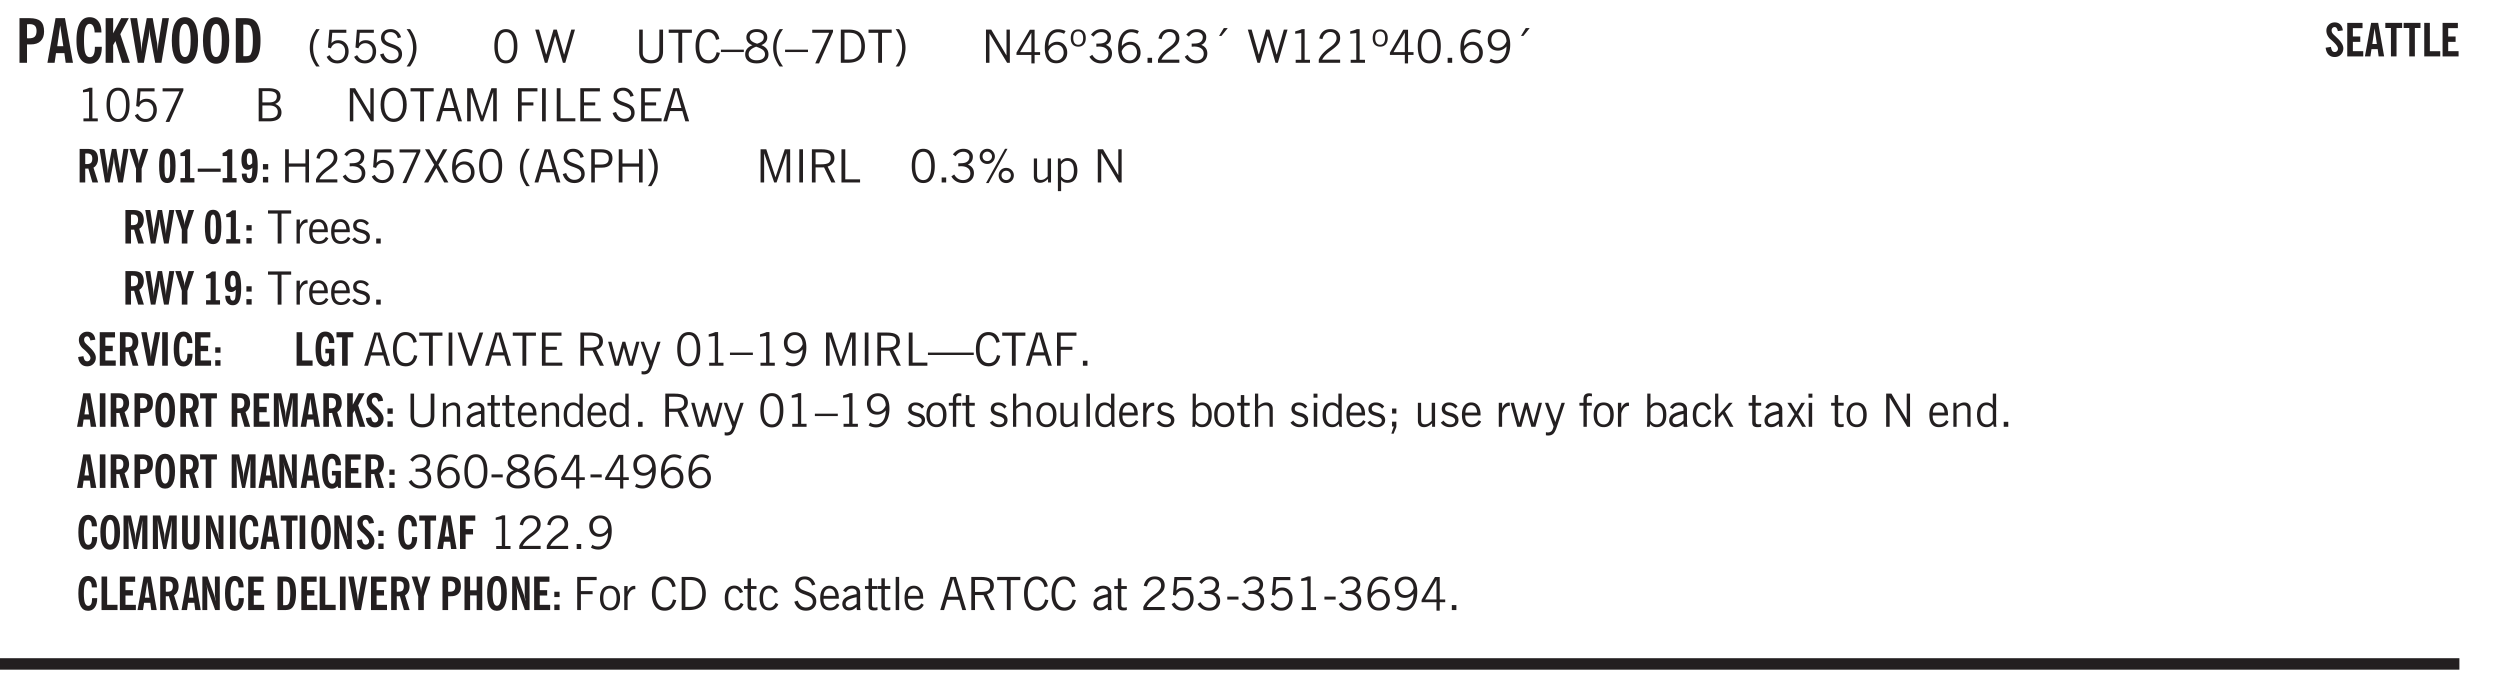 <svg xmlns="http://www.w3.org/2000/svg" xmlns:xlink="http://www.w3.org/1999/xlink" width="436.4" height="90.7pt" viewBox="0 0 327.3 90.7"><defs><symbol overflow="visible" id="al"><path style="stroke:none" d="m.11-.547.359-.265c.113.167.242.292.39.375.157.085.32.124.5.124a.698.698 0 0 0 .454-.14.479.479 0 0 0 .171-.39c0-.239-.242-.427-.718-.563-.106-.032-.188-.055-.25-.078-.262-.07-.461-.176-.594-.313a.782.782 0 0 1-.188-.531c0-.258.082-.469.25-.625.176-.156.407-.235.688-.235.238 0 .445.043.625.126.187.085.351.214.5.39l-.281.297a1.223 1.223 0 0 0-.375-.344.943.943 0 0 0-.438-.11.572.572 0 0 0-.39.126.426.426 0 0 0-.141.328c0 .063.008.125.031.188.031.054.07.101.125.14.094.063.27.133.531.203.133.032.235.059.297.078.27.094.461.211.578.344a.754.754 0 0 1 .188.531c0 .293-.106.524-.313.688-.199.168-.468.25-.812.25-.242 0-.465-.05-.672-.156a1.335 1.335 0 0 1-.516-.438Zm0 0"/></symbol><symbol overflow="visible" id="b"><path style="stroke:none" d="M1.484-3.219c.032 0 .063.008.094.016h.156c.352 0 .61-.07.766-.219.156-.156.234-.406.234-.75 0-.312-.074-.535-.218-.672-.149-.144-.383-.218-.704-.218-.054 0-.109.007-.171.015h-.157ZM.5 0v-5.844h1.297c.687 0 1.176.137 1.469.407.3.273.453.718.453 1.343 0 .543-.153.961-.453 1.25-.293.293-.72.438-1.282.438h-.5V0Zm0 0"/></symbol><symbol overflow="visible" id="d"><path style="stroke:none" d="M2.656-3.969c-.011-.363-.074-.64-.187-.828-.106-.195-.262-.297-.469-.297-.25 0-.438.18-.563.532-.117.343-.171.89-.171 1.64 0 .75.054 1.305.171 1.656.125.356.317.532.579.532a.522.522 0 0 0 .5-.313c.113-.207.171-.523.171-.953v-.094h.907v.078c0 .668-.149 1.196-.438 1.579-.281.374-.668.562-1.156.562-.563 0-.992-.254-1.281-.766C.426-1.16.28-1.92.28-2.92c0-1 .145-1.755.438-2.267.289-.519.719-.78 1.281-.78.488 0 .867.179 1.14.53.27.344.407.836.407 1.47Zm0 0"/></symbol><symbol overflow="visible" id="e"><path style="stroke:none" d="M.5 0v-5.844h.984v1.985l1.047-1.985h1L2.421-3.75 3.672 0H2.657l-.875-2.844-.297.531V0Zm0 0"/></symbol><symbol overflow="visible" id="f"><path style="stroke:none" d="M1.11 0 .124-5.844h.89L1.5-2.64c.008.106.02.25.031.438.02.187.035.437.047.75.02-.3.04-.55.063-.75.02-.207.039-.363.062-.469l.578-3.172h.781l.579 3.282c.02.156.035.328.046.515.02.188.036.387.047.594 0-.195.004-.39.016-.578.02-.196.04-.39.063-.578l.515-3.235h.86L4.202 0h-.812l-.61-3.297a5.608 5.608 0 0 1-.094-.625 5.398 5.398 0 0 1-.03-.61c-.032.337-.06.602-.079.798a4.458 4.458 0 0 1-.062.406L1.906 0Zm0 0"/></symbol><symbol overflow="visible" id="g"><path style="stroke:none" d="M1.266-2.922c0 .75.054 1.305.171 1.656.125.344.313.516.563.516.258 0 .445-.172.563-.516.124-.351.187-.906.187-1.656 0-.75-.063-1.297-.188-1.64-.117-.352-.304-.532-.562-.532-.25 0-.438.18-.563.532-.117.343-.171.89-.171 1.64Zm-.985 0c0-1 .145-1.754.438-2.265.289-.52.719-.782 1.281-.782.563 0 .988.262 1.281.782.29.511.438 1.265.438 2.265 0 1-.149 1.762-.438 2.281-.293.512-.719.766-1.281.766-.563 0-.992-.254-1.281-.766C.426-1.16.28-1.92.28-2.92Zm0 0"/></symbol><symbol overflow="visible" id="h"><path style="stroke:none" d="M1.484-.86h.235c.195 0 .347-.015.453-.046a.47.47 0 0 0 .25-.172c.101-.156.18-.379.234-.672.051-.3.078-.695.078-1.188 0-.476-.027-.863-.078-1.156-.054-.3-.133-.531-.234-.687a.492.492 0 0 0-.25-.172A1.689 1.689 0 0 0 1.719-5h-.235ZM.5 0v-5.844h1.203c.395 0 .703.043.922.125.219.086.406.227.563.422.187.25.32.563.406.938.094.367.14.84.14 1.421 0 .594-.046 1.079-.14 1.454-.086.375-.219.683-.406.921-.157.2-.344.344-.563.438-.219.086-.527.125-.922.125Zm0 0"/></symbol><symbol overflow="visible" id="i"><path style="stroke:none" d="M1.203.484a5.307 5.307 0 0 1-.64-1.203 3.795 3.795 0 0 1-.204-1.25c0-.426.067-.836.204-1.234.144-.406.359-.805.64-1.203h.453A5.034 5.034 0 0 0 1-3.203 3.67 3.67 0 0 0 .797-1.97c0 .438.066.856.203 1.25.145.399.363.797.656 1.203Zm0 0"/></symbol><symbol overflow="visible" id="j"><path style="stroke:none" d="M.406-.781.796-1c.126.23.27.402.438.516a.94.94 0 0 0 .563.171c.312 0 .562-.101.75-.312.187-.219.281-.508.281-.875 0-.32-.09-.578-.265-.766a.914.914 0 0 0-.704-.296c-.21 0-.39.058-.546.171a.978.978 0 0 0-.344.5L.579-2l.187-2.328h2.218v.406H1.141l-.11 1.36a1.28 1.28 0 0 1 .39-.297c.145-.063.317-.094.516-.094.395 0 .72.137.97.406.25.274.374.625.374 1.063 0 .46-.136.836-.406 1.125-.273.293-.625.437-1.063.437-.335 0-.62-.074-.859-.219a1.48 1.48 0 0 1-.547-.64Zm0 0"/></symbol><symbol overflow="visible" id="k"><path style="stroke:none" d="m.203-1.094.453-.14c.082.273.219.492.406.656a.994.994 0 0 0 .657.234c.27 0 .488-.066.656-.203a.67.67 0 0 0 .25-.547.72.72 0 0 0-.078-.343.84.84 0 0 0-.219-.266c-.137-.094-.383-.203-.734-.328a7.453 7.453 0 0 1-.266-.094c-.367-.145-.625-.3-.781-.469a.98.98 0 0 1-.219-.656c0-.352.113-.633.344-.844.226-.207.535-.312.922-.312.332 0 .613.093.843.281.239.18.41.438.516.781l-.437.125a1.08 1.08 0 0 0-.344-.594.976.976 0 0 0-.625-.203c-.23 0-.418.07-.563.204-.136.124-.203.296-.203.515 0 .106.02.2.063.281.05.086.125.168.219.25.101.075.328.172.671.297.114.043.204.074.266.094.406.156.688.328.844.516.156.187.234.433.234.734 0 .355-.125.648-.375.875-.242.219-.562.328-.969.328-.386 0-.71-.098-.968-.297-.25-.195-.438-.488-.563-.875Zm0 0"/></symbol><symbol overflow="visible" id="l"><path style="stroke:none" d="M.313.484a4.75 4.75 0 0 0 .64-1.203 3.9 3.9 0 0 0 0-2.484 4.817 4.817 0 0 0-.64-1.203h.453c.289.398.504.797.64 1.203a3.9 3.9 0 0 1 0 2.484A4.75 4.75 0 0 1 .766.484Zm0 0"/></symbol><symbol overflow="visible" id="n"><path style="stroke:none" d="M.75-2.172c0 .617.086 1.078.266 1.39a.858.858 0 0 0 .796.47c.344 0 .598-.157.766-.47.176-.312.266-.773.266-1.39 0-.601-.09-1.062-.266-1.375-.168-.312-.422-.469-.765-.469-.344 0-.61.157-.797.47-.18.312-.266.773-.266 1.374Zm-.453 0c0-.726.129-1.281.39-1.656.258-.383.633-.578 1.125-.578.489 0 .86.195 1.11.578.258.375.39.93.39 1.656 0 .73-.132 1.29-.39 1.672-.25.387-.621.578-1.11.578C1.32.078.946-.113.688-.5c-.261-.383-.39-.941-.39-1.672Zm0 0"/></symbol><symbol overflow="visible" id="p"><path style="stroke:none" d="M1.39 0 .126-4.344h.5l.922 3.25h.031l.938-3.25h.437l.938 3.25h.03l.923-3.25h.484L4.062 0H3.75L2.734-3.516 1.72 0Zm0 0"/></symbol><symbol overflow="visible" id="q"><path style="stroke:none" d="M.578-4.344h.469v2.797c0 .2.004.352.016.453.019.094.05.184.093.266a.816.816 0 0 0 .375.36c.164.085.364.124.594.124.238 0 .441-.039.61-.125a.856.856 0 0 0 .374-.36.875.875 0 0 0 .079-.28c.019-.102.03-.274.03-.516v-2.719h.485v2.875c0 .5-.137.887-.406 1.157-.274.261-.664.39-1.172.39-.512 0-.898-.129-1.156-.39C.707-.57.579-.958.579-1.47Zm0 0"/></symbol><symbol overflow="visible" id="r"><path style="stroke:none" d="M1.39 0v-3.922H.126v-.422h3.031v.422H1.891V0Zm0 0"/></symbol><symbol overflow="visible" id="s"><path style="stroke:none" d="M3.469-1.297c-.106.461-.29.805-.547 1.031-.25.23-.574.344-.969.344C1.41.078.993-.113.703-.5.422-.895.281-1.453.281-2.172c0-.695.145-1.242.438-1.64.289-.395.687-.594 1.187-.594.407 0 .735.11.985.328.25.219.414.543.5.969L2.953-3c-.062-.32-.183-.566-.36-.734A.882.882 0 0 0 1.954-4c-.387 0-.683.164-.89.484-.2.313-.297.766-.297 1.36 0 .586.101 1.031.312 1.344.207.312.504.468.89.468a.973.973 0 0 0 .704-.265c.187-.188.305-.446.36-.782Zm0 0"/></symbol><symbol overflow="visible" id="t"><path style="stroke:none" d="M0-1.406v-.313h3v.313Zm0 0"/></symbol><symbol overflow="visible" id="u"><path style="stroke:none" d="M1.734-2.11c-.343.126-.593.274-.75.438a.767.767 0 0 0-.234.563c0 .23.094.418.281.562.196.149.446.219.75.219.344 0 .614-.067.813-.203a.686.686 0 0 0 .297-.578.707.707 0 0 0-.266-.563c-.168-.144-.465-.289-.89-.437Zm.125-.39c.32-.102.547-.219.672-.344a.653.653 0 0 0 .203-.5.588.588 0 0 0-.265-.5c-.168-.125-.39-.187-.672-.187-.274 0-.492.062-.656.187a.58.58 0 0 0-.25.485c0 .187.078.355.234.5.156.136.398.257.734.359Zm-.609.203c-.262-.101-.46-.238-.594-.406a.963.963 0 0 1-.203-.61c0-.32.117-.582.36-.78.25-.208.578-.313.984-.313.426 0 .766.101 1.016.297.25.187.374.449.374.78a.94.94 0 0 1-.203.61c-.125.168-.32.305-.578.406.32.126.555.29.703.485.157.2.235.445.235.734 0 .367-.14.653-.422.86-.274.21-.649.312-1.125.312-.469 0-.84-.101-1.11-.312-.261-.22-.39-.516-.39-.891 0-.258.078-.488.234-.688.164-.207.406-.367.719-.484Zm0 0"/></symbol><symbol overflow="visible" id="v"><path style="stroke:none" d="M1.203.484a5.307 5.307 0 0 1-.64-1.203 3.795 3.795 0 0 1-.204-1.25c0-.426.067-.836.204-1.234.144-.406.359-.805.64-1.203h.453A5.034 5.034 0 0 0 1-3.203 3.67 3.67 0 0 0 .797-1.97c0 .438.066.856.203 1.25.145.399.363.797.656 1.203Zm0 0"/></symbol><symbol overflow="visible" id="w"><path style="stroke:none" d="m.828.078 1.828-4H.437v-.406h2.72v.281L1.327.078Zm0 0"/></symbol><symbol overflow="visible" id="x"><path style="stroke:none" d="M1.5-3.938h-.438v3.516h.375c.333 0 .594-.02.782-.062.187-.051.347-.133.484-.25.176-.133.313-.32.406-.563.102-.25.157-.539.157-.875 0-.344-.047-.64-.141-.89a1.332 1.332 0 0 0-.422-.594 1.294 1.294 0 0 0-.469-.219 3.423 3.423 0 0 0-.734-.063ZM.578 0v-4.344H1.61c.332 0 .602.032.813.094.207.055.394.137.562.25.239.188.422.438.547.75.133.313.203.672.203 1.078 0 .719-.187 1.262-.562 1.625C2.797-.18 2.238 0 1.5 0Zm0 0"/></symbol><symbol overflow="visible" id="y"><path style="stroke:none" d="M.313.484a4.75 4.75 0 0 0 .64-1.203 3.9 3.9 0 0 0 0-2.484 4.817 4.817 0 0 0-.64-1.203h.453c.289.398.504.797.64 1.203a3.9 3.9 0 0 1 0 2.484A4.75 4.75 0 0 1 .766.484Zm0 0"/></symbol><symbol overflow="visible" id="z"><path style="stroke:none" d="M.578 0v-4.344h.688l2 3.39v-3.39h.437V0h-.36L1.032-3.844V0Zm0 0"/></symbol><symbol overflow="visible" id="A"><path style="stroke:none" d="M2.625-4.328v2.937h.719v.36h-.719v1.11h-.422v-1.11H.25v-.297l1.75-3Zm-.422 2.937v-2.546L.72-1.392Zm0 0"/></symbol><symbol overflow="visible" id="B"><path style="stroke:none" d="M.828-1.531c.02.375.125.672.313.89.187.22.43.329.734.329a.89.89 0 0 0 .672-.282 1.02 1.02 0 0 0 .281-.734c0-.313-.086-.563-.25-.75-.168-.188-.39-.281-.672-.281a.999.999 0 0 0-.625.218c-.18.137-.328.34-.453.61Zm.016-.657c.156-.187.328-.328.515-.421.188-.094.383-.141.594-.141.406 0 .727.137.969.406.25.262.375.606.375 1.031 0 .407-.137.743-.406 1-.262.25-.606.376-1.032.376-.492 0-.867-.165-1.125-.5C.484-.781.36-1.285.36-1.954c0-.75.157-1.344.47-1.781.312-.438.734-.657 1.265-.657.176 0 .344.024.5.063.164.031.328.094.484.187l-.203.36a1.104 1.104 0 0 0-.36-.156A1.408 1.408 0 0 0 2.095-4c-.387 0-.696.168-.922.5-.219.324-.328.762-.328 1.313Zm0 0"/></symbol><symbol overflow="visible" id="C"><path style="stroke:none" d="M.484-3.234c0 .28.055.5.172.656.114.148.274.219.485.219.195 0 .351-.07.468-.22.114-.155.172-.374.172-.655 0-.29-.058-.508-.172-.657-.105-.144-.261-.218-.468-.218-.22 0-.387.074-.5.218-.106.149-.157.368-.157.657Zm-.328 0c0-.364.082-.645.25-.844.176-.195.422-.297.735-.297.3 0 .539.102.718.297.176.2.266.48.266.844 0 .355-.09.632-.266.828-.18.199-.418.297-.718.297-.313 0-.559-.098-.735-.297-.168-.196-.25-.473-.25-.828Zm0 0"/></symbol><symbol overflow="visible" id="D"><path style="stroke:none" d="m.203-.797.375-.25c.133.242.297.422.485.547.195.125.414.188.656.188.3 0 .535-.079.703-.235.176-.156.265-.367.265-.64 0-.301-.109-.532-.328-.688-.21-.164-.515-.25-.921-.25-.063 0-.122.008-.172.016h-.157v-.407h.313c.375 0 .656-.066.844-.203.195-.144.296-.351.296-.625a.59.59 0 0 0-.218-.484c-.149-.125-.34-.188-.578-.188-.211 0-.399.047-.563.141a1.555 1.555 0 0 0-.453.453l-.344-.25c.188-.25.39-.43.61-.547.226-.125.484-.187.765-.187.375 0 .672.101.89.297a.927.927 0 0 1 .345.75c0 .242-.059.449-.172.625a1.023 1.023 0 0 1-.485.39c.258.106.457.25.594.438.133.187.203.414.203.672 0 .398-.133.714-.39.953-.25.242-.594.36-1.032.36-.336 0-.632-.075-.89-.22a1.646 1.646 0 0 1-.64-.656Zm0 0"/></symbol><symbol overflow="visible" id="E"><path style="stroke:none" d="M.61 0v-.656h.593V0Zm0 0"/></symbol><symbol overflow="visible" id="F"><path style="stroke:none" d="M.297 0v-.406c.094-.219.219-.426.375-.625.156-.196.348-.395.578-.594.102-.094.27-.223.5-.39a4.37 4.37 0 0 0 .484-.391 1.86 1.86 0 0 0 .297-.406.95.95 0 0 0 .094-.407c0-.25-.074-.445-.219-.594-.148-.144-.351-.218-.61-.218a.928.928 0 0 0-.655.25c-.18.156-.297.386-.36.687L.36-3.188c.082-.394.25-.695.5-.906.25-.207.567-.312.954-.312.394 0 .707.105.937.312.227.211.344.496.344.86 0 .156-.024.296-.063.421-.031.118-.09.231-.172.344-.148.211-.453.485-.921.828a6.86 6.86 0 0 0-.235.172 5.132 5.132 0 0 0-.61.547C.939-.742.82-.57.75-.406h2.344V0Zm0 0"/></symbol><symbol overflow="visible" id="G"><path style="stroke:none" d="m1.094-3.516.625-1.03h.515l-.828 1.03Zm0 0"/></symbol><symbol overflow="visible" id="H"><path style="stroke:none" d="M2.047-4.406v4.015h.703V0H.875v-.39h.734v-3.5l-.796.093v-.312c.164-.04.32-.086.468-.141.157-.05.29-.102.407-.156Zm0 0"/></symbol><symbol overflow="visible" id="I"><path style="stroke:none" d="M2.797-2.797c-.012-.375-.11-.672-.297-.89a.923.923 0 0 0-.734-.329c-.274 0-.5.102-.688.297-.18.188-.266.43-.266.719 0 .313.083.563.25.75.165.188.391.281.672.281.227 0 .43-.066.61-.203.187-.144.336-.351.453-.625Zm0 .656c-.156.18-.328.313-.516.407-.187.093-.39.14-.61.14-.398 0-.718-.125-.968-.375-.242-.258-.36-.61-.36-1.047 0-.406.13-.734.391-.984.27-.258.614-.39 1.032-.39.5 0 .875.171 1.125.515.257.336.39.836.39 1.5 0 .75-.164 1.352-.484 1.797-.313.437-.735.656-1.266.656C1.332.078 1.148.051.984 0a1.29 1.29 0 0 1-.421-.188L.75-.561c.113.085.234.148.36.187.132.031.273.047.421.047.383 0 .692-.16.922-.484.227-.333.344-.774.344-1.329Zm0 0"/></symbol><symbol overflow="visible" id="J"><path style="stroke:none" d="M.406-.781.796-1c.126.23.27.402.438.516a.94.94 0 0 0 .563.171c.312 0 .562-.101.75-.312.187-.219.281-.508.281-.875 0-.32-.09-.578-.265-.766a.914.914 0 0 0-.704-.296c-.21 0-.39.058-.546.171a.978.978 0 0 0-.344.5L.579-2l.187-2.328h2.218v.406H1.141l-.11 1.36a1.28 1.28 0 0 1 .39-.297c.145-.063.317-.094.516-.094.395 0 .72.137.97.406.25.274.374.625.374 1.063 0 .46-.136.836-.406 1.125-.273.293-.625.437-1.063.437-.335 0-.62-.074-.859-.219a1.48 1.48 0 0 1-.547-.64Zm0 0"/></symbol><symbol overflow="visible" id="K"><path style="stroke:none" d="M1.953-2.078h-.89v1.672h.89c.383 0 .664-.067.844-.203.187-.133.281-.344.281-.625a.741.741 0 0 0-.297-.625c-.187-.145-.465-.22-.828-.22Zm-.11-1.875h-.78v1.469h.921c.313 0 .551-.063.72-.188.163-.133.25-.328.25-.578 0-.238-.09-.414-.267-.531-.18-.114-.46-.172-.843-.172ZM.579 0v-4.344h1.188c.582 0 1.004.09 1.265.266.27.168.406.445.406.828 0 .23-.062.43-.187.594-.117.156-.29.281-.516.375.27.105.473.25.61.437.144.188.219.414.219.672 0 .387-.141.68-.422.875-.274.2-.684.297-1.235.297Zm0 0"/></symbol><symbol overflow="visible" id="L"><path style="stroke:none" d="M.766-2.172c0 .574.109 1.024.328 1.344.218.324.52.484.906.484.375 0 .672-.16.89-.484.22-.32.329-.77.329-1.344 0-.57-.11-1.02-.328-1.344C2.67-3.836 2.375-4 2-4c-.387 0-.688.164-.906.484-.219.325-.328.774-.328 1.344Zm-.485 0c0-.676.149-1.219.453-1.625.313-.406.735-.61 1.266-.61.52 0 .93.204 1.234.61.313.399.47.938.47 1.625 0 .688-.157 1.235-.47 1.64-.304.407-.714.61-1.234.61-.523 0-.938-.203-1.25-.61-.313-.405-.469-.952-.469-1.64Zm0 0"/></symbol><symbol overflow="visible" id="M"><path style="stroke:none" d="M1.11-1.75h1.374l-.656-2.266h-.062ZM.11 0l1.327-4.344h.735L3.5 0H3l-.39-1.344H1L.61 0Zm0 0"/></symbol><symbol overflow="visible" id="N"><path style="stroke:none" d="M.578 0v-4.344h.75L2.531-.672 3.75-4.344h.703V0h-.469v-3.828L2.672 0h-.313L1.047-3.828V0Zm0 0"/></symbol><symbol overflow="visible" id="O"><path style="stroke:none" d="M.578 0v-4.344h2.547v.422H1.062v1.438h1.532v.406H1.063V0Zm0 0"/></symbol><symbol overflow="visible" id="P"><path style="stroke:none" d="M.61 0v-4.344h.484V0Zm0 0"/></symbol><symbol overflow="visible" id="Q"><path style="stroke:none" d="M.61 0v-4.344h.5v3.938h1.937V0Zm0 0"/></symbol><symbol overflow="visible" id="R"><path style="stroke:none" d="M.578 0v-4.344h2.563v.422H1.062v1.438h1.47v.406h-1.47v1.672H3.25V0Zm0 0"/></symbol><symbol overflow="visible" id="S"><path style="stroke:none" d="m.203-1.094.453-.14c.082.273.219.492.406.656a.994.994 0 0 0 .657.234c.27 0 .488-.066.656-.203a.67.67 0 0 0 .25-.547.72.72 0 0 0-.078-.343.84.84 0 0 0-.219-.266c-.137-.094-.383-.203-.734-.328a7.453 7.453 0 0 1-.266-.094c-.367-.145-.625-.3-.781-.469a.98.98 0 0 1-.219-.656c0-.352.113-.633.344-.844.226-.207.535-.312.922-.312.332 0 .613.093.843.281.239.18.41.438.516.781l-.437.125a1.08 1.08 0 0 0-.344-.594.976.976 0 0 0-.625-.203c-.23 0-.418.07-.563.204-.136.124-.203.296-.203.515 0 .106.02.2.063.281.05.086.125.168.219.25.101.075.328.172.671.297.114.043.204.074.266.094.406.156.688.328.844.516.156.187.234.433.234.734 0 .355-.125.648-.375.875-.242.219-.562.328-.969.328-.386 0-.71-.098-.968-.297-.25-.195-.438-.488-.563-.875Zm0 0"/></symbol><symbol overflow="visible" id="ac"><path style="stroke:none" d="M.578 0v-4.344h.485v1.86h2.171v-1.86h.47V0h-.47v-2.063H1.063V0Zm0 0"/></symbol><symbol overflow="visible" id="ad"><path style="stroke:none" d="m.047 0 1.328-2.313-1.203-2.03h.562l.922 1.624.875-1.625h.563L1.922-2.312 3.234 0h-.546L1.655-1.89.594 0Zm0 0"/></symbol><symbol overflow="visible" id="ae"><path style="stroke:none" d="M1.047-2.344h.734c.395 0 .676-.062.844-.187.164-.125.25-.332.25-.625 0-.281-.09-.477-.266-.594-.168-.125-.453-.188-.859-.188h-.703ZM.578 0v-4.344h1.266c.52 0 .898.102 1.14.297.25.188.375.484.375.89 0 .387-.12.688-.359.907-.242.21-.578.313-1.016.313h-.937V0Zm0 0"/></symbol><symbol overflow="visible" id="af"><path style="stroke:none" d="M1.797-3.938h-.734v1.563h.718c.446 0 .77-.055.969-.172.195-.125.297-.328.297-.61 0-.288-.09-.491-.266-.609-.18-.113-.508-.171-.984-.171ZM.578 0v-4.344h1.219c.601 0 1.039.094 1.312.282.282.18.422.468.422.875 0 .28-.078.515-.234.703-.149.18-.367.312-.656.406L3.656 0h-.531l-.953-1.969h-1.11V0Zm0 0"/></symbol><symbol overflow="visible" id="ag"><path style="stroke:none" d="M3.172-.922c0 .168.055.313.172.438.125.117.27.171.437.171a.572.572 0 0 0 .422-.171.598.598 0 0 0 .188-.438.604.604 0 0 0-.172-.437.604.604 0 0 0-.438-.172.589.589 0 0 0-.61.61Zm-.375 0c0-.281.094-.515.281-.703a.954.954 0 0 1 .703-.281c.281 0 .516.093.703.281a.938.938 0 0 1 .297.703.985.985 0 0 1-.297.719.954.954 0 0 1-.703.281.954.954 0 0 1-.703-.281 1.003 1.003 0 0 1-.281-.719ZM.687-3.406c0 .168.055.312.172.437a.631.631 0 0 0 .454.172.572.572 0 0 0 .421-.172.598.598 0 0 0 .188-.437.573.573 0 0 0-.188-.438.558.558 0 0 0-.421-.187.613.613 0 0 0-.625.625ZM1.141.078l2.484-4.484h.328L1.484.078ZM.312-3.406c0-.281.094-.516.282-.703a.985.985 0 0 1 .719-.297c.269 0 .5.101.687.297a.938.938 0 0 1 .297.703.938.938 0 0 1-.297.703.937.937 0 0 1-.688.281c-.28 0-.523-.094-.718-.281a.954.954 0 0 1-.281-.703Zm0 0"/></symbol><symbol overflow="visible" id="ah"><path style="stroke:none" d="M2.719-3.14V0h-.39v-.469c-.18.18-.352.309-.517.39a1.193 1.193 0 0 1-.53.126c-.262 0-.466-.07-.61-.219C.535-.328.469-.539.469-.812v-2.329H.89v2.157c0 .242.035.414.109.515.082.094.21.14.39.14a.993.993 0 0 0 .454-.108 1.95 1.95 0 0 0 .437-.36V-3.14Zm0 0"/></symbol><symbol overflow="visible" id="ai"><path style="stroke:none" d="M.922-.781c.125.168.25.289.375.36.133.073.289.108.469.108.257 0 .46-.101.609-.312.145-.219.219-.523.219-.922 0-.426-.074-.742-.219-.953-.148-.219-.367-.328-.656-.328a.85.85 0 0 0-.453.125c-.137.086-.25.2-.344.344ZM.5 1.14v-4.282h.328l.078.391a.975.975 0 0 1 .375-.328.96.96 0 0 1 .453-.11c.414 0 .739.141.97.422.226.282.343.688.343 1.22 0 .51-.117.905-.344 1.187-.219.273-.543.406-.969.406-.18 0-.336-.031-.468-.094a.973.973 0 0 1-.344-.297v1.485Zm0 0"/></symbol><symbol overflow="visible" id="aj"><path style="stroke:none" d="M.5 0v-3.14h.438v.718c.101-.258.226-.445.375-.562a.781.781 0 0 1 .53-.188h.095l.015.438h-.062a.8.8 0 0 0-.579.25c-.156.168-.28.414-.375.734V0Zm0 0"/></symbol><symbol overflow="visible" id="ak"><path style="stroke:none" d="M.688-1.86h1.53c-.011-.288-.085-.523-.218-.702a.661.661 0 0 0-.547-.266c-.23 0-.414.09-.547.265-.136.168-.21.403-.219.704Zm1.734.985.328.188c-.125.25-.293.437-.5.562-.21.117-.465.172-.766.172-.406 0-.718-.133-.937-.406C.336-.641.234-1.047.234-1.58c0-.5.102-.89.313-1.171.219-.29.52-.438.906-.438.383 0 .68.141.89.422.22.274.329.657.329 1.157v.125h-2v.109c0 .324.078.586.234.781a.77.77 0 0 0 .625.281.945.945 0 0 0 .516-.14c.156-.102.281-.242.375-.422Zm0 0"/></symbol><symbol overflow="visible" id="c"><path style="stroke:none" d="M1.36-2.172h.796L1.75-4.89ZM.077 0l1.063-5.844h1.234L3.422 0h-.953l-.172-1.266H1.203L1.016 0Zm0 0"/></symbol><symbol overflow="visible" id="au"><path style="stroke:none" d="M1.547 0 .094-4.344h.484L1.75-.828h.031L2.97-4.344h.484L1.97 0Zm0 0"/></symbol><symbol overflow="visible" id="av"><path style="stroke:none" d="M1 0 .125-3.14h.438l.703 2.624L2-3.14h.375l.734 2.625.704-2.625h.421L3.375 0h-.531l-.656-2.36L1.53 0Zm0 0"/></symbol><symbol overflow="visible" id="aw"><path style="stroke:none" d="M1.188-.047.063-3.14H.5l.922 2.516.812-2.516h.438L1.609.047c-.148.437-.304.726-.468.875-.168.144-.391.219-.672.219-.055 0-.106-.008-.156-.016a.644.644 0 0 1-.126-.016V.703C.228.711.27.72.314.72c.039.008.082.015.124.015.208 0 .368-.058.485-.171.113-.118.203-.32.265-.61Zm0 0"/></symbol><symbol overflow="visible" id="ax"><path style="stroke:none" d="M0-1.406v-.313h6v.313Zm0 0"/></symbol><symbol overflow="visible" id="aD"><path style="stroke:none" d="M.5 0v-3.14h.39v.484c.176-.188.348-.32.516-.406.164-.083.344-.126.532-.126.257 0 .457.079.593.235.145.148.219.355.219.625V0h-.422v-2.156c0-.239-.043-.406-.125-.5-.074-.102-.203-.156-.39-.156a.911.911 0 0 0-.454.124 1.548 1.548 0 0 0-.437.344V0Zm0 0"/></symbol><symbol overflow="visible" id="aE"><path style="stroke:none" d="M2.125-.828v-.86c-.523.106-.89.227-1.11.36-.218.137-.327.308-.327.516 0 .148.039.261.125.343.093.086.222.125.39.125a.994.994 0 0 0 .422-.11c.156-.081.32-.206.5-.374Zm-.016.406a1.71 1.71 0 0 1-.468.36 1.36 1.36 0 0 1-.532.109.874.874 0 0 1-.625-.234.874.874 0 0 1-.234-.625.93.93 0 0 1 .422-.797c.289-.196.773-.36 1.453-.485v-.234a.436.436 0 0 0-.172-.344.698.698 0 0 0-.453-.14.85.85 0 0 0-.453.124.976.976 0 0 0-.313.36L.36-2.531c.114-.219.266-.38.454-.485.195-.113.437-.171.718-.171.332 0 .586.085.766.25.187.156.281.382.281.671v1.75c0 .086.004.168.016.25.008.075.023.149.047.22V0h-.485Zm0 0"/></symbol><symbol overflow="visible" id="aF"><path style="stroke:none" d="M1.734-.375v.36a1.42 1.42 0 0 1-.218.046 2.314 2.314 0 0 1-.25.016c-.23 0-.407-.047-.532-.14C.617-.196.563-.353.563-.564v-2.203h-.47v-.375h.47v-1.015h.453v1.015h.718v.375h-.718V-.75c0 .18.023.293.078.344.062.054.172.078.328.078.082 0 .18-.016.297-.047Zm0 0"/></symbol><symbol overflow="visible" id="aG"><path style="stroke:none" d="M2.297-2.36a1.066 1.066 0 0 0-.36-.343.87.87 0 0 0-.453-.125c-.25 0-.449.11-.593.328-.149.21-.22.508-.22.89 0 .43.071.75.22.97.144.218.359.328.64.328a.81.81 0 0 0 .422-.11 1.05 1.05 0 0 0 .344-.36Zm.437-1.984v3.969c.008.137.024.262.047.375h-.344l-.093-.39a1.106 1.106 0 0 1-.39.343 1.152 1.152 0 0 1-.485.094c-.399 0-.703-.14-.922-.422-.211-.29-.313-.691-.313-1.203 0-.52.11-.914.329-1.188.218-.28.523-.421.921-.421.188 0 .348.039.485.109a.796.796 0 0 1 .328.297v-1.563Zm0 0"/></symbol><symbol overflow="visible" id="aH"><path style="stroke:none" d="M.64-1.578c0 .418.07.734.22.953.156.21.374.313.656.313.27 0 .476-.102.625-.313.156-.219.234-.531.234-.938 0-.414-.074-.726-.219-.937a.724.724 0 0 0-.64-.328.76.76 0 0 0-.657.328c-.148.21-.218.516-.218.922Zm-.437 0c0-.508.113-.906.344-1.188.226-.28.55-.421.969-.421.414 0 .738.14.968.421.227.282.344.68.344 1.188 0 .523-.117.922-.344 1.203-.23.281-.554.422-.968.422-.418 0-.743-.14-.97-.422-.23-.281-.343-.68-.343-1.203Zm0 0"/></symbol><symbol overflow="visible" id="aI"><path style="stroke:none" d="M.547 0v-2.766H.016v-.375h.53v-.437c0-.281.056-.485.173-.61.125-.132.312-.203.562-.203.051 0 .11.008.172.016.063 0 .129.012.203.031v.36c-.054-.008-.11-.02-.172-.032-.054-.007-.101-.015-.14-.015-.125 0-.219.039-.282.11-.054.062-.078.163-.078.296v.484h.657v.375H.984V0Zm0 0"/></symbol><symbol overflow="visible" id="aJ"><path style="stroke:none" d="M.5 0v-4.344h.422v1.672c.176-.187.348-.316.515-.39a1.21 1.21 0 0 1 .547-.126c.27 0 .477.079.625.235.145.148.22.355.22.625V0h-.423v-2.156c0-.239-.043-.406-.125-.5-.086-.102-.219-.156-.406-.156-.168 0-.328.042-.484.124a1.708 1.708 0 0 0-.47.344V0Zm0 0"/></symbol><symbol overflow="visible" id="aK"><path style="stroke:none" d="M.516 0v-4.344h.453V0Zm0 0"/></symbol><symbol overflow="visible" id="aL"><path style="stroke:none" d="M.922-.781c.113.156.238.277.375.36.133.073.285.108.453.108.25 0 .445-.101.594-.312.144-.219.219-.52.219-.906 0-.438-.075-.758-.22-.969a.724.724 0 0 0-.64-.328.825.825 0 0 0-.437.125c-.125.086-.243.2-.344.344ZM.453 0c.02-.156.031-.316.031-.484C.492-.648.5-.82.5-1v-3.344h.422v1.578a.952.952 0 0 1 .344-.312c.132-.07.289-.11.468-.11.407 0 .72.141.938.422.219.282.328.688.328 1.22 0 .51-.11.905-.328 1.187-.219.273-.54.406-.953.406-.18 0-.336-.031-.469-.094a.983.983 0 0 1-.36-.328L.798 0Zm0 0"/></symbol><symbol overflow="visible" id="aM"><path style="stroke:none" d="M.484-3.813v-.53H1v.53ZM.516 0v-3.14h.453V0Zm0 0"/></symbol><symbol overflow="visible" id="aN"><path style="stroke:none" d="m.594.89.328-.937H.687v-.625h.563v.703L.89.906Zm.094-2.624v-.657h.562v.657Zm0 0"/></symbol><symbol overflow="visible" id="aO"><path style="stroke:none" d="M2.672-.75c-.125.273-.29.477-.485.61-.199.124-.433.187-.703.187-.406 0-.718-.133-.937-.406C.328-.641.219-1.047.219-1.58c0-.507.11-.905.328-1.187.226-.289.539-.437.937-.437.27 0 .5.078.688.234.195.149.344.352.437.61l-.421.14a.946.946 0 0 0-.282-.437.638.638 0 0 0-.437-.172c-.262 0-.461.11-.594.328-.137.219-.203.527-.203.922 0 .418.066.734.203.953.133.21.344.313.625.313.164 0 .316-.051.453-.157a1.24 1.24 0 0 0 .36-.484Zm0 0"/></symbol><symbol overflow="visible" id="aP"><path style="stroke:none" d="M.5 0v-4.344h.422v2.813l1.406-1.61h.469L1.797-2l1.11 2h-.485L1.5-1.656l-.578.625V0Zm0 0"/></symbol><symbol overflow="visible" id="aQ"><path style="stroke:none" d="m.047 0 1-1.656-.922-1.485h.484L1.297-2l.656-1.14h.469l-.875 1.484L2.563 0h-.5l-.766-1.328L.53 0Zm0 0"/></symbol><symbol overflow="visible" id="aS"><path style="stroke:none" d="M.25-1.375v-.39h1.469v.39Zm0 0"/></symbol><symbol overflow="visible" id="T"><path style="stroke:none" d="M1.11-2.422c.019.012.038.016.062.016h.11c.269 0 .46-.051.577-.156.114-.114.172-.301.172-.563 0-.238-.058-.41-.172-.516-.105-.101-.28-.156-.53-.156-.044 0-.11.008-.204.016h-.016ZM2.796 0h-.75l-.531-1.828a.535.535 0 0 1-.141.016h-.266V0H.375v-4.39h.969c.281 0 .488.023.625.062.144.031.273.09.39.172.133.105.239.25.313.437.07.188.11.399.11.625 0 .262-.055.492-.157.688-.094.199-.242.355-.438.469Zm0 0"/></symbol><symbol overflow="visible" id="U"><path style="stroke:none" d="M.828 0 .094-4.39H.75l.375 2.421c.008.074.02.184.031.328.008.137.02.32.032.547.007-.226.019-.414.03-.562.02-.157.036-.27.048-.344l.453-2.39h.578l.422 2.468c.02.125.035.258.047.39.02.137.03.282.03.438 0-.144.005-.289.017-.437.007-.145.023-.285.046-.422l.375-2.438h.657L3.156 0h-.61l-.468-2.469a19.254 19.254 0 0 1-.062-.469 3.15 3.15 0 0 1-.032-.468c-.023.25-.043.449-.062.594-.012.148-.024.25-.031.312L1.42 0Zm0 0"/></symbol><symbol overflow="visible" id="V"><path style="stroke:none" d="M.797 0v-1.813l-.86-2.578h.735l.406 1.375c.02.063.035.149.047.25.02.106.035.227.047.36a5.12 5.12 0 0 1 .031-.375c.02-.102.04-.188.063-.25l.406-1.36h.734l-.875 2.579V0Zm0 0"/></symbol><symbol overflow="visible" id="X"><path style="stroke:none" d="M.922-2.172c0 .637.023 1.07.078 1.297.05.219.148.328.297.328.133 0 .226-.11.281-.328.063-.227.094-.66.094-1.297 0-.633-.031-1.062-.094-1.281-.055-.227-.148-.344-.281-.344-.149 0-.246.117-.297.344-.055.219-.078.648-.078 1.281Zm-.703 0c0-.82.078-1.398.234-1.734.164-.344.445-.516.844-.516.383 0 .66.172.828.516.164.344.25.922.25 1.734 0 .813-.086 1.39-.25 1.735-.168.343-.445.515-.828.515-.399 0-.68-.172-.844-.515C.297-.781.22-1.36.22-2.173Zm0 0"/></symbol><symbol overflow="visible" id="Y"><path style="stroke:none" d="M1.64-.578h.563V0H.375v-.578h.594v-2.875H.375v-.406a1.38 1.38 0 0 0 .39-.188c.126-.082.255-.18.391-.297h.485Zm0 0"/></symbol><symbol overflow="visible" id="Z"><path style="stroke:none" d="M0-1.39v-.423h3v.422Zm0 0"/></symbol><symbol overflow="visible" id="aa"><path style="stroke:none" d="M1.61-2.516v-.406c0-.312-.032-.539-.094-.687-.055-.145-.149-.22-.282-.22-.117 0-.199.071-.25.204-.054.137-.078.352-.078.64 0 .243.024.419.078.532.063.117.149.172.266.172.05 0 .102-.02.156-.063.063-.039.13-.097.203-.172Zm.015.579c-.105.093-.21.167-.313.218a.71.71 0 0 1-.296.063.69.69 0 0 1-.61-.328c-.136-.22-.203-.532-.203-.938 0-.488.086-.86.266-1.11.176-.257.43-.39.765-.39.395 0 .676.172.844.516.164.336.25.922.25 1.765 0 .793-.09 1.36-.265 1.704-.168.343-.446.515-.829.515C.93.078.691-.023.516-.234.336-.454.25-.75.25-1.125v-.031h.64c0 .21.024.367.079.468a.289.289 0 0 0 .265.157c.145 0 .243-.082.297-.25.051-.164.082-.551.094-1.156Zm0 0"/></symbol><symbol overflow="visible" id="ab"><path style="stroke:none" d="M.375-1.703v-.703h.688v.703ZM.375 0v-.719h.688V0Zm0 0"/></symbol><symbol overflow="visible" id="am"><path style="stroke:none" d="m.188-1.14.687-.11c.04.23.098.402.172.516a.393.393 0 0 0 .328.156c.125 0 .223-.04.297-.125a.427.427 0 0 0 .125-.313c0-.238-.262-.593-.781-1.062-.086-.07-.149-.125-.188-.156a1.597 1.597 0 0 1-.406-.532 1.392 1.392 0 0 1-.14-.609c0-.313.1-.566.312-.766.207-.207.469-.312.781-.312.3 0 .54.09.719.266.187.18.3.437.344.78l-.657.095a.848.848 0 0 0-.156-.391.302.302 0 0 0-.266-.14.353.353 0 0 0-.28.124c-.075.074-.11.18-.11.313 0 .117.031.23.094.344.07.105.218.257.437.453l.14.14c.57.524.86.992.86 1.406 0 .336-.11.61-.328.829-.211.21-.477.312-.797.312-.336 0-.605-.101-.813-.312-.21-.22-.335-.52-.375-.907Zm0 0"/></symbol><symbol overflow="visible" id="an"><path style="stroke:none" d="M.375 0v-4.39h2v.687H1.109v1.094h.97v.703h-.97v1.218h1.36V0Zm0 0"/></symbol><symbol overflow="visible" id="ao"><path style="stroke:none" d="m.906 0-.86-4.39h.72l.437 2.374c.02.125.04.282.063.47.02.187.03.39.03.609a5.83 5.83 0 0 1 .048-.594c.02-.176.039-.336.062-.485l.438-2.375h.687L1.703 0Zm0 0"/></symbol><symbol overflow="visible" id="ap"><path style="stroke:none" d="M.39 0v-4.39h.735V0Zm0 0"/></symbol><symbol overflow="visible" id="aq"><path style="stroke:none" d="M1.984-2.969c0-.281-.043-.492-.125-.64-.086-.145-.203-.22-.359-.22-.188 0-.328.138-.422.407-.094.262-.14.672-.14 1.235 0 .562.046.98.14 1.25.094.261.238.39.438.39.164 0 .289-.078.375-.234.082-.156.125-.395.125-.719v-.063h.671v.063c0 .492-.109.883-.328 1.172-.21.281-.496.422-.859.422-.43 0-.75-.192-.969-.578C.321-.867.22-1.438.22-2.188S.32-3.503.53-3.89c.219-.382.54-.578.969-.578.363 0 .645.133.844.39.207.263.312.634.312 1.11Zm0 0"/></symbol><symbol overflow="visible" id="ar"><path style="stroke:none" d="M.375 0v-4.39h.734v3.702h1.36V0Zm0 0"/></symbol><symbol overflow="visible" id="as"><path style="stroke:none" d="m2.328 0-.094-.234A.926.926 0 0 1 1.922 0 .885.885 0 0 1 1.5.094c-.43 0-.75-.192-.969-.578C.321-.867.22-1.438.22-2.188S.32-3.503.53-3.89c.219-.382.54-.578.969-.578.363 0 .648.133.86.39.206.263.312.622.312 1.079v.031h-.688c0-.281-.043-.492-.125-.64-.086-.145-.203-.22-.359-.22-.188 0-.328.138-.422.407-.094.262-.14.672-.14 1.235 0 .574.046.992.14 1.25.102.261.258.39.469.39a.348.348 0 0 0 .312-.172c.082-.113.125-.273.125-.484v-.422H1.5v-.594h1.172V0Zm0 0"/></symbol><symbol overflow="visible" id="at"><path style="stroke:none" d="M.813 0v-3.719H.078v-.672h2.203v.672h-.734V0Zm0 0"/></symbol><symbol overflow="visible" id="ay"><path style="stroke:none" d="M1.016-1.625h.593l-.296-2.047ZM.046 0 .86-4.39h.922L2.563 0h-.72L1.72-.953H.906L.766 0Zm0 0"/></symbol><symbol overflow="visible" id="az"><path style="stroke:none" d="M1.11-2.422c.019.012.038.016.062.016h.125c.27 0 .46-.051.578-.156.113-.114.172-.301.172-.563 0-.227-.059-.395-.172-.5-.105-.113-.277-.172-.516-.172a.644.644 0 0 0-.125.016H1.11ZM.374 0v-4.39h.969c.52 0 .89.105 1.11.312.218.2.327.531.327 1 0 .418-.117.734-.344.953-.218.21-.539.313-.953.313H1.11V0Zm0 0"/></symbol><symbol overflow="visible" id="aA"><path style="stroke:none" d="M.938-2.188c0 .563.046.977.14 1.235.094.262.234.39.422.39.188 0 .328-.128.422-.39.094-.258.14-.672.14-1.235 0-.562-.046-.972-.14-1.234-.094-.27-.234-.406-.422-.406-.188 0-.328.137-.422.406-.094.262-.14.672-.14 1.235Zm-.72 0c0-.75.102-1.316.313-1.703.219-.382.54-.578.969-.578.426 0 .75.196.969.578.219.387.328.954.328 1.704s-.11 1.32-.328 1.703c-.219.386-.543.578-.969.578-.43 0-.75-.192-.969-.578C.321-.867.22-1.438.22-2.188Zm0 0"/></symbol><symbol overflow="visible" id="aB"><path style="stroke:none" d="M.375 0v-4.39h.969l.5 2.312c.02.094.035.226.047.39.02.168.039.368.062.594 0-.218.004-.41.016-.578.02-.176.039-.312.062-.406l.5-2.313H3.5V0h-.688l.016-2.828v-.297c.008-.156.024-.375.047-.656-.023.105-.047.226-.078.36-.024.136-.055.323-.094.562L2.125 0h-.39l-.579-2.86a13.642 13.642 0 0 0-.11-.562c-.023-.133-.042-.254-.062-.36.02.282.032.5.032.657.007.156.015.258.015.297L1.047 0Zm0 0"/></symbol><symbol overflow="visible" id="aC"><path style="stroke:none" d="M.375 0v-4.39h.734v1.5l.797-1.5h.75l-.844 1.577L2.75 0H2l-.672-2.14-.219.406V0Zm0 0"/></symbol><symbol overflow="visible" id="aR"><path style="stroke:none" d="M.375 0v-4.39h.672l.844 2.343c.039.094.078.211.109.344.031.137.063.289.094.453h.031c-.031-.188-.059-.352-.078-.5a2.627 2.627 0 0 1-.031-.39v-2.25h.64V0h-.61l-.905-2.531a2.346 2.346 0 0 1-.125-.375 5.311 5.311 0 0 1-.079-.39H.922c.031.155.05.32.062.483.02.157.032.325.032.5V0Zm0 0"/></symbol><symbol overflow="visible" id="aT"><path style="stroke:none" d="M2.656-1.375c0 .512-.094.887-.281 1.125-.18.23-.465.344-.86.344C1.118.094.829-.02.642-.25.453-.488.359-.863.359-1.375v-3.016h.75v3.157c0 .242.032.406.094.5.063.093.16.14.297.14.156 0 .258-.047.313-.14.062-.102.093-.286.093-.547v-3.11h.75Zm0 0"/></symbol><symbol overflow="visible" id="aU"><path style="stroke:none" d="M.375 0v-4.39h2v.687H1.109v1.094h.97v.703h-.97V0Zm0 0"/></symbol><symbol overflow="visible" id="aV"><path style="stroke:none" d="M1.11-.64h.187c.144 0 .254-.008.328-.032a.387.387 0 0 0 .188-.14c.082-.114.14-.282.171-.5a5.38 5.38 0 0 0 .063-.891 5.14 5.14 0 0 0-.063-.875 1.15 1.15 0 0 0-.171-.5.322.322 0 0 0-.188-.125.884.884 0 0 0-.328-.047h-.188ZM.374 0v-4.39h.906c.29 0 .52.038.688.109a.997.997 0 0 1 .422.312c.144.188.25.422.312.703a4.9 4.9 0 0 1 .094 1.063c0 .45-.04.812-.11 1.094a1.77 1.77 0 0 1-.296.687.945.945 0 0 1-.422.328C1.8-.03 1.57 0 1.28 0Zm0 0"/></symbol><symbol overflow="visible" id="aW"><path style="stroke:none" d="M.375 0v-4.39h.734v1.796h.86V-4.39h.734V0H1.97v-1.922h-.86V0Zm0 0"/></symbol><clipPath id="aZ"><path d="M0 0h327.3v90.7H0Zm0 0"/></clipPath><clipPath id="aX"><path d="M0 85.965h321.984V88H0Zm0 0"/></clipPath><clipPath id="aY"><path d="M303.266 2.926h18.718v16.558h-18.718Zm0 0"/></clipPath><clipPath id="a"><path d="M0 0h328v91H0z"/></clipPath><g id="ba" clip-path="url(#a)"><use xlink:href="#b" x="2.052" y="8.22" style="fill:#231f20;fill-opacity:1"/><use xlink:href="#c" x="6.132" y="8.22" style="fill:#231f20;fill-opacity:1"/><use xlink:href="#d" x="9.732" y="8.22" style="fill:#231f20;fill-opacity:1"/><use xlink:href="#e" x="13.331" y="8.22" style="fill:#231f20;fill-opacity:1"/><use xlink:href="#f" x="16.931" y="8.22" style="fill:#231f20;fill-opacity:1"/><use xlink:href="#g" x="22.211" y="8.22" style="fill:#231f20;fill-opacity:1"/><use xlink:href="#g" x="26.291" y="8.22" style="fill:#231f20;fill-opacity:1"/><use xlink:href="#h" x="30.371" y="8.22" style="fill:#231f20;fill-opacity:1"/><use xlink:href="#i" x="40.199" y="8.22" style="fill:#231f20;fill-opacity:1"/><use xlink:href="#j" x="42.358" y="8.22" style="fill:#231f20;fill-opacity:1"/><use xlink:href="#j" x="45.959" y="8.22" style="fill:#231f20;fill-opacity:1"/><g style="fill:#231f20;fill-opacity:1"><use xlink:href="#k" x="49.558" y="8.22"/><use xlink:href="#l" x="52.918" y="8.22"/></g><use xlink:href="#m" x="54.71" y="8.22" style="fill:#231f20;fill-opacity:1"/><use xlink:href="#n" x="64.425" y="8.22" style="fill:#231f20;fill-opacity:1"/><use xlink:href="#o" x="68.025" y="8.22" style="fill:#231f20;fill-opacity:1"/><use xlink:href="#p" x="69.945" y="8.22" style="fill:#231f20;fill-opacity:1"/><use xlink:href="#o" x="75.465" y="8.22" style="fill:#231f20;fill-opacity:1"/><use xlink:href="#q" x="83.103" y="8.22" style="fill:#231f20;fill-opacity:1"/><use xlink:href="#r" x="87.423" y="8.22" style="fill:#231f20;fill-opacity:1"/><use xlink:href="#s" x="90.783" y="8.22" style="fill:#231f20;fill-opacity:1"/><use xlink:href="#t" x="94.382" y="8.22" style="fill:#231f20;fill-opacity:1"/><use xlink:href="#u" x="97.263" y="8.22" style="fill:#231f20;fill-opacity:1"/><use xlink:href="#v" x="100.862" y="8.22" style="fill:#231f20;fill-opacity:1"/><use xlink:href="#t" x="102.782" y="8.22" style="fill:#231f20;fill-opacity:1"/><use xlink:href="#w" x="105.902" y="8.22" style="fill:#231f20;fill-opacity:1"/><use xlink:href="#x" x="109.502" y="8.22" style="fill:#231f20;fill-opacity:1"/><use xlink:href="#r" x="113.582" y="8.22" style="fill:#231f20;fill-opacity:1"/><use xlink:href="#y" x="116.942" y="8.22" style="fill:#231f20;fill-opacity:1"/><use xlink:href="#m" x="118.791" y="8.22" style="fill:#231f20;fill-opacity:1"/><use xlink:href="#z" x="128.506" y="8.22" style="fill:#231f20;fill-opacity:1"/><use xlink:href="#A" x="132.826" y="8.22" style="fill:#231f20;fill-opacity:1"/><use xlink:href="#B" x="136.425" y="8.22" style="fill:#231f20;fill-opacity:1"/><use xlink:href="#C" x="140.025" y="8.22" style="fill:#231f20;fill-opacity:1"/><use xlink:href="#D" x="142.425" y="8.22" style="fill:#231f20;fill-opacity:1"/><use xlink:href="#B" x="146.025" y="8.22" style="fill:#231f20;fill-opacity:1"/><use xlink:href="#E" x="149.625" y="8.22" style="fill:#231f20;fill-opacity:1"/><use xlink:href="#F" x="151.305" y="8.22" style="fill:#231f20;fill-opacity:1"/><use xlink:href="#D" x="154.905" y="8.22" style="fill:#231f20;fill-opacity:1"/><use xlink:href="#G" x="158.505" y="8.22" style="fill:#231f20;fill-opacity:1"/><use xlink:href="#m" x="161.518" y="8.22" style="fill:#231f20;fill-opacity:1"/><use xlink:href="#p" x="163.237" y="8.22" style="fill:#231f20;fill-opacity:1"/><use xlink:href="#H" x="168.756" y="8.22" style="fill:#231f20;fill-opacity:1"/><use xlink:href="#F" x="172.356" y="8.22" style="fill:#231f20;fill-opacity:1"/><use xlink:href="#H" x="175.956" y="8.22" style="fill:#231f20;fill-opacity:1"/><use xlink:href="#C" x="179.556" y="8.22" style="fill:#231f20;fill-opacity:1"/><use xlink:href="#A" x="181.716" y="8.22" style="fill:#231f20;fill-opacity:1"/><use xlink:href="#n" x="185.315" y="8.22" style="fill:#231f20;fill-opacity:1"/><use xlink:href="#E" x="188.915" y="8.22" style="fill:#231f20;fill-opacity:1"/><use xlink:href="#B" x="190.835" y="8.22" style="fill:#231f20;fill-opacity:1"/><use xlink:href="#I" x="194.435" y="8.22" style="fill:#231f20;fill-opacity:1"/><use xlink:href="#G" x="198.035" y="8.22" style="fill:#231f20;fill-opacity:1"/><use xlink:href="#H" x="10.05" y="15.888" style="fill:#231f20;fill-opacity:1"/><use xlink:href="#n" x="13.65" y="15.888" style="fill:#231f20;fill-opacity:1"/><use xlink:href="#J" x="17.25" y="15.888" style="fill:#231f20;fill-opacity:1"/><use xlink:href="#w" x="20.85" y="15.888" style="fill:#231f20;fill-opacity:1"/><use xlink:href="#o" x="24.45" y="15.888" style="fill:#231f20;fill-opacity:1"/><use xlink:href="#K" x="33.288" y="15.888" style="fill:#231f20;fill-opacity:1"/><use xlink:href="#o" x="41.623" y="15.888" style="fill:#231f20;fill-opacity:1"/><use xlink:href="#o" x="43.542" y="15.888" style="fill:#231f20;fill-opacity:1"/><use xlink:href="#z" x="45.222" y="15.888" style="fill:#231f20;fill-opacity:1"/><use xlink:href="#L" x="49.542" y="15.888" style="fill:#231f20;fill-opacity:1"/><use xlink:href="#r" x="53.622" y="15.888" style="fill:#231f20;fill-opacity:1"/><use xlink:href="#M" x="56.982" y="15.888" style="fill:#231f20;fill-opacity:1"/><use xlink:href="#N" x="60.582" y="15.888" style="fill:#231f20;fill-opacity:1"/><use xlink:href="#O" x="67.237" y="15.888" style="fill:#231f20;fill-opacity:1"/><use xlink:href="#P" x="70.356" y="15.888" style="fill:#231f20;fill-opacity:1"/><use xlink:href="#Q" x="72.276" y="15.888" style="fill:#231f20;fill-opacity:1"/><use xlink:href="#R" x="75.397" y="15.888" style="fill:#231f20;fill-opacity:1"/><g style="fill:#231f20;fill-opacity:1"><use xlink:href="#S" x="80.004" y="15.888"/><use xlink:href="#R" x="83.365" y="15.888"/></g><use xlink:href="#M" x="86.724" y="15.888" style="fill:#231f20;fill-opacity:1"/><use xlink:href="#T" x="10.05" y="23.886" style="fill:#231f20;fill-opacity:1"/><use xlink:href="#U" x="12.931" y="23.886" style="fill:#231f20;fill-opacity:1"/><use xlink:href="#V" x="17.011" y="23.886" style="fill:#231f20;fill-opacity:1"/><use xlink:href="#W" x="19.41" y="23.886" style="fill:#231f20;fill-opacity:1"/><use xlink:href="#X" x="20.61" y="23.886" style="fill:#231f20;fill-opacity:1"/><use xlink:href="#Y" x="23.25" y="23.886" style="fill:#231f20;fill-opacity:1"/><use xlink:href="#Z" x="25.89" y="23.886" style="fill:#231f20;fill-opacity:1"/><use xlink:href="#Y" x="28.77" y="23.886" style="fill:#231f20;fill-opacity:1"/><use xlink:href="#aa" x="31.41" y="23.886" style="fill:#231f20;fill-opacity:1"/><use xlink:href="#ab" x="34.049" y="23.886" style="fill:#231f20;fill-opacity:1"/><use xlink:href="#W" x="35.489" y="23.886" style="fill:#231f20;fill-opacity:1"/><use xlink:href="#ac" x="36.751" y="23.886" style="fill:#231f20;fill-opacity:1"/><use xlink:href="#F" x="41.071" y="23.886" style="fill:#231f20;fill-opacity:1"/><use xlink:href="#D" x="44.67" y="23.886" style="fill:#231f20;fill-opacity:1"/><use xlink:href="#J" x="48.27" y="23.886" style="fill:#231f20;fill-opacity:1"/><use xlink:href="#w" x="51.87" y="23.886" style="fill:#231f20;fill-opacity:1"/><use xlink:href="#ad" x="55.47" y="23.886" style="fill:#231f20;fill-opacity:1"/><use xlink:href="#B" x="58.83" y="23.886" style="fill:#231f20;fill-opacity:1"/><use xlink:href="#n" x="62.429" y="23.886" style="fill:#231f20;fill-opacity:1"/><use xlink:href="#o" x="66.029" y="23.886" style="fill:#231f20;fill-opacity:1"/><use xlink:href="#v" x="67.709" y="23.886" style="fill:#231f20;fill-opacity:1"/><use xlink:href="#M" x="69.869" y="23.886" style="fill:#231f20;fill-opacity:1"/><g style="fill:#231f20;fill-opacity:1"><use xlink:href="#S" x="73.469" y="23.886"/><use xlink:href="#ae" x="76.829" y="23.886"/></g><use xlink:href="#ac" x="80.429" y="23.886" style="fill:#231f20;fill-opacity:1"/><use xlink:href="#y" x="84.509" y="23.886" style="fill:#231f20;fill-opacity:1"/><use xlink:href="#o" x="97.075" y="23.886" style="fill:#231f20;fill-opacity:1"/><use xlink:href="#N" x="98.995" y="23.886" style="fill:#231f20;fill-opacity:1"/><use xlink:href="#P" x="104.034" y="23.886" style="fill:#231f20;fill-opacity:1"/><use xlink:href="#af" x="105.715" y="23.886" style="fill:#231f20;fill-opacity:1"/><use xlink:href="#Q" x="109.554" y="23.886" style="fill:#231f20;fill-opacity:1"/><use xlink:href="#o" x="117.15" y="23.886" style="fill:#231f20;fill-opacity:1"/><use xlink:href="#n" x="119.07" y="23.886" style="fill:#231f20;fill-opacity:1"/><use xlink:href="#E" x="122.671" y="23.886" style="fill:#231f20;fill-opacity:1"/><use xlink:href="#D" x="124.35" y="23.886" style="fill:#231f20;fill-opacity:1"/><use xlink:href="#ag" x="127.95" y="23.886" style="fill:#231f20;fill-opacity:1"/><use xlink:href="#ah" x="134.881" y="23.886" style="fill:#231f20;fill-opacity:1"/><use xlink:href="#ai" x="138" y="23.886" style="fill:#231f20;fill-opacity:1"/><use xlink:href="#z" x="143.143" y="23.886" style="fill:#231f20;fill-opacity:1"/><use xlink:href="#T" x="16.044" y="31.884" style="fill:#231f20;fill-opacity:1"/><use xlink:href="#U" x="18.924" y="31.884" style="fill:#231f20;fill-opacity:1"/><use xlink:href="#V" x="23.005" y="31.884" style="fill:#231f20;fill-opacity:1"/><use xlink:href="#W" x="25.404" y="31.884" style="fill:#231f20;fill-opacity:1"/><use xlink:href="#X" x="26.604" y="31.884" style="fill:#231f20;fill-opacity:1"/><use xlink:href="#Y" x="29.244" y="31.884" style="fill:#231f20;fill-opacity:1"/><use xlink:href="#ab" x="31.884" y="31.884" style="fill:#231f20;fill-opacity:1"/><use xlink:href="#o" x="33.282" y="31.884" style="fill:#231f20;fill-opacity:1"/><use xlink:href="#r" x="34.962" y="31.884" style="fill:#231f20;fill-opacity:1"/><use xlink:href="#aj" x="38.322" y="31.884" style="fill:#231f20;fill-opacity:1"/><use xlink:href="#ak" x="40.242" y="31.884" style="fill:#231f20;fill-opacity:1"/><use xlink:href="#ak" x="43.122" y="31.884" style="fill:#231f20;fill-opacity:1"/><use xlink:href="#al" x="46.002" y="31.884" style="fill:#231f20;fill-opacity:1"/><use xlink:href="#E" x="48.642" y="31.884" style="fill:#231f20;fill-opacity:1"/><use xlink:href="#T" x="16.044" y="39.882" style="fill:#231f20;fill-opacity:1"/><use xlink:href="#U" x="18.924" y="39.882" style="fill:#231f20;fill-opacity:1"/><use xlink:href="#V" x="23.005" y="39.882" style="fill:#231f20;fill-opacity:1"/><use xlink:href="#W" x="25.404" y="39.882" style="fill:#231f20;fill-opacity:1"/><use xlink:href="#Y" x="26.604" y="39.882" style="fill:#231f20;fill-opacity:1"/><use xlink:href="#aa" x="29.244" y="39.882" style="fill:#231f20;fill-opacity:1"/><use xlink:href="#ab" x="31.884" y="39.882" style="fill:#231f20;fill-opacity:1"/><use xlink:href="#o" x="33.282" y="39.882" style="fill:#231f20;fill-opacity:1"/><use xlink:href="#r" x="34.962" y="39.882" style="fill:#231f20;fill-opacity:1"/><use xlink:href="#aj" x="38.322" y="39.882" style="fill:#231f20;fill-opacity:1"/><use xlink:href="#ak" x="40.242" y="39.882" style="fill:#231f20;fill-opacity:1"/><use xlink:href="#ak" x="43.122" y="39.882" style="fill:#231f20;fill-opacity:1"/><use xlink:href="#al" x="46.002" y="39.882" style="fill:#231f20;fill-opacity:1"/><use xlink:href="#E" x="48.642" y="39.882" style="fill:#231f20;fill-opacity:1"/><use xlink:href="#am" x="10.044" y="47.88" style="fill:#231f20;fill-opacity:1"/><use xlink:href="#an" x="12.684" y="47.88" style="fill:#231f20;fill-opacity:1"/><use xlink:href="#T" x="15.325" y="47.88" style="fill:#231f20;fill-opacity:1"/><use xlink:href="#ao" x="18.444" y="47.88" style="fill:#231f20;fill-opacity:1"/><use xlink:href="#ap" x="20.844" y="47.88" style="fill:#231f20;fill-opacity:1"/><use xlink:href="#aq" x="22.524" y="47.88" style="fill:#231f20;fill-opacity:1"/><use xlink:href="#an" x="25.164" y="47.88" style="fill:#231f20;fill-opacity:1"/><use xlink:href="#ab" x="27.804" y="47.88" style="fill:#231f20;fill-opacity:1"/><use xlink:href="#W" x="29.244" y="47.88" style="fill:#231f20;fill-opacity:1"/><use xlink:href="#o" x="30.654" y="47.88" style="fill:#231f20;fill-opacity:1"/><use xlink:href="#ar" x="38.455" y="47.88" style="fill:#231f20;fill-opacity:1"/><use xlink:href="#as" x="41.094" y="47.88" style="fill:#231f20;fill-opacity:1"/><use xlink:href="#at" x="43.974" y="47.88" style="fill:#231f20;fill-opacity:1"/><use xlink:href="#M" x="47.569" y="47.88" style="fill:#231f20;fill-opacity:1"/><use xlink:href="#s" x="51.169" y="47.88" style="fill:#231f20;fill-opacity:1"/><use xlink:href="#r" x="54.769" y="47.88" style="fill:#231f20;fill-opacity:1"/><use xlink:href="#P" x="58.128" y="47.88" style="fill:#231f20;fill-opacity:1"/><use xlink:href="#au" x="59.808" y="47.88" style="fill:#231f20;fill-opacity:1"/><use xlink:href="#M" x="63.408" y="47.88" style="fill:#231f20;fill-opacity:1"/><use xlink:href="#r" x="67.008" y="47.88" style="fill:#231f20;fill-opacity:1"/><use xlink:href="#R" x="70.368" y="47.88" style="fill:#231f20;fill-opacity:1"/><use xlink:href="#o" x="73.727" y="47.88" style="fill:#231f20;fill-opacity:1"/><use xlink:href="#af" x="75.407" y="47.88" style="fill:#231f20;fill-opacity:1"/><use xlink:href="#av" x="79.487" y="47.88" style="fill:#231f20;fill-opacity:1"/><use xlink:href="#aw" x="83.807" y="47.88" style="fill:#231f20;fill-opacity:1"/><use xlink:href="#o" x="86.447" y="47.88" style="fill:#231f20;fill-opacity:1"/><use xlink:href="#n" x="88.367" y="47.88" style="fill:#231f20;fill-opacity:1"/><use xlink:href="#H" x="91.967" y="47.88" style="fill:#231f20;fill-opacity:1"/><use xlink:href="#t" x="95.567" y="47.88" style="fill:#231f20;fill-opacity:1"/><use xlink:href="#H" x="98.687" y="47.88" style="fill:#231f20;fill-opacity:1"/><use xlink:href="#I" x="102.286" y="47.88" style="fill:#231f20;fill-opacity:1"/><use xlink:href="#o" x="105.886" y="47.88" style="fill:#231f20;fill-opacity:1"/><use xlink:href="#N" x="107.566" y="47.88" style="fill:#231f20;fill-opacity:1"/><use xlink:href="#P" x="112.606" y="47.88" style="fill:#231f20;fill-opacity:1"/><use xlink:href="#af" x="114.286" y="47.88" style="fill:#231f20;fill-opacity:1"/><use xlink:href="#Q" x="118.365" y="47.88" style="fill:#231f20;fill-opacity:1"/><g style="fill:#231f20;fill-opacity:1"><use xlink:href="#ax" x="121.486" y="47.88"/><use xlink:href="#s" x="127.486" y="47.88"/></g><use xlink:href="#r" x="131.085" y="47.88" style="fill:#231f20;fill-opacity:1"/><use xlink:href="#M" x="134.205" y="47.88" style="fill:#231f20;fill-opacity:1"/><use xlink:href="#O" x="137.805" y="47.88" style="fill:#231f20;fill-opacity:1"/><use xlink:href="#E" x="141.165" y="47.88" style="fill:#231f20;fill-opacity:1"/><use xlink:href="#ay" x="10.039" y="55.878" style="fill:#231f20;fill-opacity:1"/><use xlink:href="#ap" x="12.678" y="55.878" style="fill:#231f20;fill-opacity:1"/><use xlink:href="#T" x="14.118" y="55.878" style="fill:#231f20;fill-opacity:1"/><use xlink:href="#az" x="17.238" y="55.878" style="fill:#231f20;fill-opacity:1"/><use xlink:href="#aA" x="20.118" y="55.878" style="fill:#231f20;fill-opacity:1"/><use xlink:href="#T" x="23.238" y="55.878" style="fill:#231f20;fill-opacity:1"/><use xlink:href="#at" x="26.118" y="55.878" style="fill:#231f20;fill-opacity:1"/><use xlink:href="#W" x="28.518" y="55.878" style="fill:#231f20;fill-opacity:1"/><use xlink:href="#T" x="29.958" y="55.878" style="fill:#231f20;fill-opacity:1"/><use xlink:href="#an" x="32.837" y="55.878" style="fill:#231f20;fill-opacity:1"/><use xlink:href="#aB" x="35.477" y="55.878" style="fill:#231f20;fill-opacity:1"/><use xlink:href="#ay" x="39.317" y="55.878" style="fill:#231f20;fill-opacity:1"/><use xlink:href="#T" x="41.957" y="55.878" style="fill:#231f20;fill-opacity:1"/><use xlink:href="#aC" x="45.077" y="55.878" style="fill:#231f20;fill-opacity:1"/><use xlink:href="#am" x="47.717" y="55.878" style="fill:#231f20;fill-opacity:1"/><use xlink:href="#ab" x="50.357" y="55.878" style="fill:#231f20;fill-opacity:1"/><use xlink:href="#W" x="51.797" y="55.878" style="fill:#231f20;fill-opacity:1"/><use xlink:href="#q" x="53.166" y="55.878" style="fill:#231f20;fill-opacity:1"/><use xlink:href="#aD" x="57.486" y="55.878" style="fill:#231f20;fill-opacity:1"/><use xlink:href="#aE" x="60.846" y="55.878" style="fill:#231f20;fill-opacity:1"/><use xlink:href="#aF" x="63.726" y="55.878" style="fill:#231f20;fill-opacity:1"/><use xlink:href="#aF" x="65.646" y="55.878" style="fill:#231f20;fill-opacity:1"/><use xlink:href="#ak" x="67.566" y="55.878" style="fill:#231f20;fill-opacity:1"/><use xlink:href="#aD" x="70.446" y="55.878" style="fill:#231f20;fill-opacity:1"/><use xlink:href="#aG" x="73.566" y="55.878" style="fill:#231f20;fill-opacity:1"/><use xlink:href="#ak" x="76.685" y="55.878" style="fill:#231f20;fill-opacity:1"/><use xlink:href="#aG" x="79.565" y="55.878" style="fill:#231f20;fill-opacity:1"/><use xlink:href="#E" x="82.925" y="55.878" style="fill:#231f20;fill-opacity:1"/><use xlink:href="#o" x="84.605" y="55.878" style="fill:#231f20;fill-opacity:1"/><use xlink:href="#af" x="86.525" y="55.878" style="fill:#231f20;fill-opacity:1"/><use xlink:href="#av" x="90.365" y="55.878" style="fill:#231f20;fill-opacity:1"/><use xlink:href="#aw" x="94.685" y="55.878" style="fill:#231f20;fill-opacity:1"/><use xlink:href="#o" x="97.565" y="55.878" style="fill:#231f20;fill-opacity:1"/><use xlink:href="#n" x="99.245" y="55.878" style="fill:#231f20;fill-opacity:1"/><use xlink:href="#H" x="102.845" y="55.878" style="fill:#231f20;fill-opacity:1"/><use xlink:href="#t" x="106.684" y="55.878" style="fill:#231f20;fill-opacity:1"/><use xlink:href="#H" x="109.564" y="55.878" style="fill:#231f20;fill-opacity:1"/><use xlink:href="#I" x="113.164" y="55.878" style="fill:#231f20;fill-opacity:1"/><use xlink:href="#o" x="116.764" y="55.878" style="fill:#231f20;fill-opacity:1"/><use xlink:href="#al" x="118.683" y="55.878" style="fill:#231f20;fill-opacity:1"/><use xlink:href="#aH" x="121.084" y="55.878" style="fill:#231f20;fill-opacity:1"/><use xlink:href="#aI" x="124.204" y="55.878" style="fill:#231f20;fill-opacity:1"/><use xlink:href="#aF" x="125.883" y="55.878" style="fill:#231f20;fill-opacity:1"/><use xlink:href="#o" x="127.803" y="55.878" style="fill:#231f20;fill-opacity:1"/><use xlink:href="#al" x="129.483" y="55.878" style="fill:#231f20;fill-opacity:1"/><use xlink:href="#aJ" x="132.124" y="55.878" style="fill:#231f20;fill-opacity:1"/><use xlink:href="#aH" x="135.483" y="55.878" style="fill:#231f20;fill-opacity:1"/><use xlink:href="#ah" x="138.363" y="55.878" style="fill:#231f20;fill-opacity:1"/><use xlink:href="#aK" x="141.723" y="55.878" style="fill:#231f20;fill-opacity:1"/><use xlink:href="#aG" x="143.163" y="55.878" style="fill:#231f20;fill-opacity:1"/><use xlink:href="#ak" x="146.283" y="55.878" style="fill:#231f20;fill-opacity:1"/><use xlink:href="#aj" x="149.163" y="55.878" style="fill:#231f20;fill-opacity:1"/><use xlink:href="#al" x="151.322" y="55.878" style="fill:#231f20;fill-opacity:1"/><use xlink:href="#o" x="153.722" y="55.878" style="fill:#231f20;fill-opacity:1"/><use xlink:href="#aL" x="155.642" y="55.878" style="fill:#231f20;fill-opacity:1"/><use xlink:href="#aH" x="158.762" y="55.878" style="fill:#231f20;fill-opacity:1"/><use xlink:href="#aF" x="161.882" y="55.878" style="fill:#231f20;fill-opacity:1"/><use xlink:href="#aJ" x="163.802" y="55.878" style="fill:#231f20;fill-opacity:1"/><use xlink:href="#o" x="166.922" y="55.878" style="fill:#231f20;fill-opacity:1"/><use xlink:href="#al" x="168.842" y="55.878" style="fill:#231f20;fill-opacity:1"/><use xlink:href="#aM" x="171.482" y="55.878" style="fill:#231f20;fill-opacity:1"/><use xlink:href="#aG" x="172.922" y="55.878" style="fill:#231f20;fill-opacity:1"/><use xlink:href="#ak" x="176.042" y="55.878" style="fill:#231f20;fill-opacity:1"/><use xlink:href="#al" x="178.921" y="55.878" style="fill:#231f20;fill-opacity:1"/><use xlink:href="#aN" x="181.561" y="55.878" style="fill:#231f20;fill-opacity:1"/><use xlink:href="#o" x="183.481" y="55.878" style="fill:#231f20;fill-opacity:1"/><use xlink:href="#ah" x="185.161" y="55.878" style="fill:#231f20;fill-opacity:1"/><use xlink:href="#al" x="188.521" y="55.878" style="fill:#231f20;fill-opacity:1"/><use xlink:href="#ak" x="191.161" y="55.878" style="fill:#231f20;fill-opacity:1"/><use xlink:href="#o" x="194.041" y="55.878" style="fill:#231f20;fill-opacity:1"/><use xlink:href="#aj" x="195.72" y="55.878" style="fill:#231f20;fill-opacity:1"/><use xlink:href="#av" x="197.641" y="55.878" style="fill:#231f20;fill-opacity:1"/><use xlink:href="#aw" x="202.201" y="55.878" style="fill:#231f20;fill-opacity:1"/><use xlink:href="#o" x="204.84" y="55.878" style="fill:#231f20;fill-opacity:1"/><use xlink:href="#aI" x="206.761" y="55.878" style="fill:#231f20;fill-opacity:1"/><use xlink:href="#aH" x="208.44" y="55.878" style="fill:#231f20;fill-opacity:1"/><use xlink:href="#aj" x="211.32" y="55.878" style="fill:#231f20;fill-opacity:1"/><use xlink:href="#o" x="213.24" y="55.878" style="fill:#231f20;fill-opacity:1"/><use xlink:href="#aL" x="215.16" y="55.878" style="fill:#231f20;fill-opacity:1"/><use xlink:href="#aE" x="218.28" y="55.878" style="fill:#231f20;fill-opacity:1"/><use xlink:href="#aO" x="221.4" y="55.878" style="fill:#231f20;fill-opacity:1"/><use xlink:href="#aP" x="224.039" y="55.878" style="fill:#231f20;fill-opacity:1"/><use xlink:href="#o" x="227.159" y="55.878" style="fill:#231f20;fill-opacity:1"/><use xlink:href="#aF" x="228.839" y="55.878" style="fill:#231f20;fill-opacity:1"/><use xlink:href="#aE" x="230.759" y="55.878" style="fill:#231f20;fill-opacity:1"/><use xlink:href="#aQ" x="233.879" y="55.878" style="fill:#231f20;fill-opacity:1"/><use xlink:href="#aM" x="236.279" y="55.878" style="fill:#231f20;fill-opacity:1"/><use xlink:href="#o" x="237.959" y="55.878" style="fill:#231f20;fill-opacity:1"/><use xlink:href="#aF" x="239.639" y="55.878" style="fill:#231f20;fill-opacity:1"/><use xlink:href="#aH" x="241.559" y="55.878" style="fill:#231f20;fill-opacity:1"/><use xlink:href="#o" x="244.439" y="55.878" style="fill:#231f20;fill-opacity:1"/><use xlink:href="#z" x="246.359" y="55.878" style="fill:#231f20;fill-opacity:1"/><use xlink:href="#o" x="250.679" y="55.878" style="fill:#231f20;fill-opacity:1"/><use xlink:href="#ak" x="252.358" y="55.878" style="fill:#231f20;fill-opacity:1"/><use xlink:href="#aD" x="255.238" y="55.878" style="fill:#231f20;fill-opacity:1"/><use xlink:href="#aG" x="258.598" y="55.878" style="fill:#231f20;fill-opacity:1"/><use xlink:href="#E" x="261.718" y="55.878" style="fill:#231f20;fill-opacity:1"/><use xlink:href="#ay" x="10.039" y="63.876" style="fill:#231f20;fill-opacity:1"/><use xlink:href="#ap" x="12.678" y="63.876" style="fill:#231f20;fill-opacity:1"/><use xlink:href="#T" x="14.118" y="63.876" style="fill:#231f20;fill-opacity:1"/><use xlink:href="#az" x="17.238" y="63.876" style="fill:#231f20;fill-opacity:1"/><use xlink:href="#aA" x="20.118" y="63.876" style="fill:#231f20;fill-opacity:1"/><use xlink:href="#T" x="23.238" y="63.876" style="fill:#231f20;fill-opacity:1"/><use xlink:href="#at" x="26.118" y="63.876" style="fill:#231f20;fill-opacity:1"/><use xlink:href="#W" x="28.518" y="63.876" style="fill:#231f20;fill-opacity:1"/><use xlink:href="#aB" x="29.958" y="63.876" style="fill:#231f20;fill-opacity:1"/><use xlink:href="#ay" x="33.797" y="63.876" style="fill:#231f20;fill-opacity:1"/><use xlink:href="#aR" x="36.197" y="63.876" style="fill:#231f20;fill-opacity:1"/><use xlink:href="#ay" x="39.317" y="63.876" style="fill:#231f20;fill-opacity:1"/><use xlink:href="#as" x="41.957" y="63.876" style="fill:#231f20;fill-opacity:1"/><use xlink:href="#an" x="44.837" y="63.876" style="fill:#231f20;fill-opacity:1"/><use xlink:href="#T" x="47.477" y="63.876" style="fill:#231f20;fill-opacity:1"/><use xlink:href="#ab" x="50.597" y="63.876" style="fill:#231f20;fill-opacity:1"/><use xlink:href="#W" x="52.037" y="63.876" style="fill:#231f20;fill-opacity:1"/><use xlink:href="#D" x="53.298" y="63.876" style="fill:#231f20;fill-opacity:1"/><use xlink:href="#B" x="56.898" y="63.876" style="fill:#231f20;fill-opacity:1"/><use xlink:href="#n" x="60.498" y="63.876" style="fill:#231f20;fill-opacity:1"/><use xlink:href="#aS" x="64.098" y="63.876" style="fill:#231f20;fill-opacity:1"/><use xlink:href="#u" x="66.018" y="63.876" style="fill:#231f20;fill-opacity:1"/><use xlink:href="#B" x="69.618" y="63.876" style="fill:#231f20;fill-opacity:1"/><use xlink:href="#A" x="73.218" y="63.876" style="fill:#231f20;fill-opacity:1"/><use xlink:href="#aS" x="77.057" y="63.876" style="fill:#231f20;fill-opacity:1"/><use xlink:href="#A" x="78.977" y="63.876" style="fill:#231f20;fill-opacity:1"/><use xlink:href="#I" x="82.577" y="63.876" style="fill:#231f20;fill-opacity:1"/><use xlink:href="#B" x="86.177" y="63.876" style="fill:#231f20;fill-opacity:1"/><use xlink:href="#B" x="89.777" y="63.876" style="fill:#231f20;fill-opacity:1"/><use xlink:href="#aq" x="10.039" y="71.874" style="fill:#231f20;fill-opacity:1"/><use xlink:href="#aA" x="12.918" y="71.874" style="fill:#231f20;fill-opacity:1"/><use xlink:href="#aB" x="15.799" y="71.874" style="fill:#231f20;fill-opacity:1"/><use xlink:href="#aB" x="19.638" y="71.874" style="fill:#231f20;fill-opacity:1"/><use xlink:href="#aT" x="23.478" y="71.874" style="fill:#231f20;fill-opacity:1"/><use xlink:href="#aR" x="26.598" y="71.874" style="fill:#231f20;fill-opacity:1"/><use xlink:href="#ap" x="29.718" y="71.874" style="fill:#231f20;fill-opacity:1"/><use xlink:href="#aq" x="31.158" y="71.874" style="fill:#231f20;fill-opacity:1"/><use xlink:href="#ay" x="34.037" y="71.874" style="fill:#231f20;fill-opacity:1"/><use xlink:href="#at" x="36.677" y="71.874" style="fill:#231f20;fill-opacity:1"/><use xlink:href="#ap" x="38.837" y="71.874" style="fill:#231f20;fill-opacity:1"/><use xlink:href="#aA" x="40.517" y="71.874" style="fill:#231f20;fill-opacity:1"/><use xlink:href="#aR" x="43.397" y="71.874" style="fill:#231f20;fill-opacity:1"/><use xlink:href="#am" x="46.517" y="71.874" style="fill:#231f20;fill-opacity:1"/><use xlink:href="#ab" x="49.157" y="71.874" style="fill:#231f20;fill-opacity:1"/><use xlink:href="#W" x="50.597" y="71.874" style="fill:#231f20;fill-opacity:1"/><use xlink:href="#aq" x="51.931" y="71.874" style="fill:#231f20;fill-opacity:1"/><use xlink:href="#at" x="54.81" y="71.874" style="fill:#231f20;fill-opacity:1"/><use xlink:href="#ay" x="57.211" y="71.874" style="fill:#231f20;fill-opacity:1"/><use xlink:href="#aU" x="59.85" y="71.874" style="fill:#231f20;fill-opacity:1"/><use xlink:href="#H" x="64.087" y="71.874" style="fill:#231f20;fill-opacity:1"/><use xlink:href="#F" x="67.686" y="71.874" style="fill:#231f20;fill-opacity:1"/><use xlink:href="#F" x="71.287" y="71.874" style="fill:#231f20;fill-opacity:1"/><use xlink:href="#E" x="74.886" y="71.874" style="fill:#231f20;fill-opacity:1"/><use xlink:href="#I" x="76.806" y="71.874" style="fill:#231f20;fill-opacity:1"/><use xlink:href="#aq" x="10.039" y="79.872" style="fill:#231f20;fill-opacity:1"/><use xlink:href="#ar" x="12.918" y="79.872" style="fill:#231f20;fill-opacity:1"/><use xlink:href="#an" x="15.319" y="79.872" style="fill:#231f20;fill-opacity:1"/><use xlink:href="#ay" x="17.958" y="79.872" style="fill:#231f20;fill-opacity:1"/><use xlink:href="#T" x="20.598" y="79.872" style="fill:#231f20;fill-opacity:1"/><use xlink:href="#ay" x="23.718" y="79.872" style="fill:#231f20;fill-opacity:1"/><use xlink:href="#aR" x="26.118" y="79.872" style="fill:#231f20;fill-opacity:1"/><use xlink:href="#aq" x="29.238" y="79.872" style="fill:#231f20;fill-opacity:1"/><use xlink:href="#an" x="32.118" y="79.872" style="fill:#231f20;fill-opacity:1"/><use xlink:href="#W" x="34.757" y="79.872" style="fill:#231f20;fill-opacity:1"/><use xlink:href="#aV" x="35.957" y="79.872" style="fill:#231f20;fill-opacity:1"/><use xlink:href="#an" x="39.077" y="79.872" style="fill:#231f20;fill-opacity:1"/><use xlink:href="#ar" x="41.477" y="79.872" style="fill:#231f20;fill-opacity:1"/><use xlink:href="#ap" x="44.117" y="79.872" style="fill:#231f20;fill-opacity:1"/><use xlink:href="#ao" x="45.557" y="79.872" style="fill:#231f20;fill-opacity:1"/><use xlink:href="#an" x="48.197" y="79.872" style="fill:#231f20;fill-opacity:1"/><use xlink:href="#T" x="50.837" y="79.872" style="fill:#231f20;fill-opacity:1"/><use xlink:href="#V" x="53.957" y="79.872" style="fill:#231f20;fill-opacity:1"/><use xlink:href="#W" x="56.117" y="79.872" style="fill:#231f20;fill-opacity:1"/><use xlink:href="#az" x="57.557" y="79.872" style="fill:#231f20;fill-opacity:1"/><use xlink:href="#aW" x="60.437" y="79.872" style="fill:#231f20;fill-opacity:1"/><use xlink:href="#aA" x="63.556" y="79.872" style="fill:#231f20;fill-opacity:1"/><use xlink:href="#aR" x="66.676" y="79.872" style="fill:#231f20;fill-opacity:1"/><use xlink:href="#an" x="69.556" y="79.872" style="fill:#231f20;fill-opacity:1"/><use xlink:href="#ab" x="72.196" y="79.872" style="fill:#231f20;fill-opacity:1"/><use xlink:href="#W" x="73.636" y="79.872" style="fill:#231f20;fill-opacity:1"/><use xlink:href="#O" x="74.989" y="79.872" style="fill:#231f20;fill-opacity:1"/><use xlink:href="#aH" x="78.349" y="79.872" style="fill:#231f20;fill-opacity:1"/><use xlink:href="#aj" x="81.228" y="79.872" style="fill:#231f20;fill-opacity:1"/><use xlink:href="#o" x="83.148" y="79.872" style="fill:#231f20;fill-opacity:1"/><use xlink:href="#s" x="85.068" y="79.872" style="fill:#231f20;fill-opacity:1"/><use xlink:href="#x" x="88.668" y="79.872" style="fill:#231f20;fill-opacity:1"/><use xlink:href="#o" x="92.748" y="79.872" style="fill:#231f20;fill-opacity:1"/><use xlink:href="#aO" x="94.668" y="79.872" style="fill:#231f20;fill-opacity:1"/><use xlink:href="#aF" x="97.307" y="79.872" style="fill:#231f20;fill-opacity:1"/><use xlink:href="#aO" x="99.227" y="79.872" style="fill:#231f20;fill-opacity:1"/><use xlink:href="#o" x="102.107" y="79.872" style="fill:#231f20;fill-opacity:1"/><g style="fill:#231f20;fill-opacity:1"><use xlink:href="#S" x="103.787" y="79.872"/><use xlink:href="#ak" x="107.147" y="79.872"/></g><use xlink:href="#aE" x="110.027" y="79.872" style="fill:#231f20;fill-opacity:1"/><use xlink:href="#aF" x="113.147" y="79.872" style="fill:#231f20;fill-opacity:1"/><use xlink:href="#aF" x="114.827" y="79.872" style="fill:#231f20;fill-opacity:1"/><use xlink:href="#aK" x="116.747" y="79.872" style="fill:#231f20;fill-opacity:1"/><use xlink:href="#ak" x="118.187" y="79.872" style="fill:#231f20;fill-opacity:1"/><use xlink:href="#o" x="121.067" y="79.872" style="fill:#231f20;fill-opacity:1"/><use xlink:href="#M" x="122.987" y="79.872" style="fill:#231f20;fill-opacity:1"/><use xlink:href="#af" x="126.586" y="79.872" style="fill:#231f20;fill-opacity:1"/><use xlink:href="#r" x="130.426" y="79.872" style="fill:#231f20;fill-opacity:1"/><use xlink:href="#s" x="133.786" y="79.872" style="fill:#231f20;fill-opacity:1"/><use xlink:href="#s" x="137.386" y="79.872" style="fill:#231f20;fill-opacity:1"/><use xlink:href="#o" x="140.986" y="79.872" style="fill:#231f20;fill-opacity:1"/><use xlink:href="#aE" x="142.905" y="79.872" style="fill:#231f20;fill-opacity:1"/><use xlink:href="#aF" x="145.786" y="79.872" style="fill:#231f20;fill-opacity:1"/><use xlink:href="#o" x="147.706" y="79.872" style="fill:#231f20;fill-opacity:1"/><use xlink:href="#F" x="149.386" y="79.872" style="fill:#231f20;fill-opacity:1"/><use xlink:href="#J" x="152.986" y="79.872" style="fill:#231f20;fill-opacity:1"/><use xlink:href="#D" x="156.585" y="79.872" style="fill:#231f20;fill-opacity:1"/><use xlink:href="#aS" x="160.425" y="79.872" style="fill:#231f20;fill-opacity:1"/><use xlink:href="#D" x="162.345" y="79.872" style="fill:#231f20;fill-opacity:1"/><use xlink:href="#J" x="165.945" y="79.872" style="fill:#231f20;fill-opacity:1"/><use xlink:href="#H" x="169.544" y="79.872" style="fill:#231f20;fill-opacity:1"/><use xlink:href="#aS" x="173.144" y="79.872" style="fill:#231f20;fill-opacity:1"/><use xlink:href="#D" x="175.064" y="79.872" style="fill:#231f20;fill-opacity:1"/><use xlink:href="#B" x="178.664" y="79.872" style="fill:#231f20;fill-opacity:1"/><use xlink:href="#I" x="182.264" y="79.872" style="fill:#231f20;fill-opacity:1"/><use xlink:href="#A" x="185.864" y="79.872" style="fill:#231f20;fill-opacity:1"/><use xlink:href="#E" x="189.464" y="79.872" style="fill:#231f20;fill-opacity:1"/><g clip-path="url(#aX)"><path style="fill:none;stroke-width:1.5;stroke-linecap:square;stroke-linejoin:miter;stroke:#231f20;stroke-opacity:1;stroke-miterlimit:10" d="M0 .002h467.98" transform="matrix(1 0 0 -1 -14.961 86.924)"/></g><g clip-path="url(#aY)"><path style="stroke:none;fill-rule:nonzero;fill:#fff;fill-opacity:1" d="M303.266 2.926h18.718v16.558h-18.718Zm0 0"/></g><use xlink:href="#am" x="304.288" y="7.387" style="fill:#231f20;fill-opacity:1"/><use xlink:href="#an" x="306.928" y="7.387" style="fill:#231f20;fill-opacity:1"/><use xlink:href="#ay" x="309.568" y="7.387" style="fill:#231f20;fill-opacity:1"/><use xlink:href="#at" x="312.208" y="7.387" style="fill:#231f20;fill-opacity:1"/><use xlink:href="#at" x="314.608" y="7.387" style="fill:#231f20;fill-opacity:1"/><use xlink:href="#ar" x="317.008" y="7.387" style="fill:#231f20;fill-opacity:1"/><use xlink:href="#an" x="319.408" y="7.387" style="fill:#231f20;fill-opacity:1"/></g></defs><g clip-path="url(#aZ)"><use xlink:href="#ba"/></g></svg>